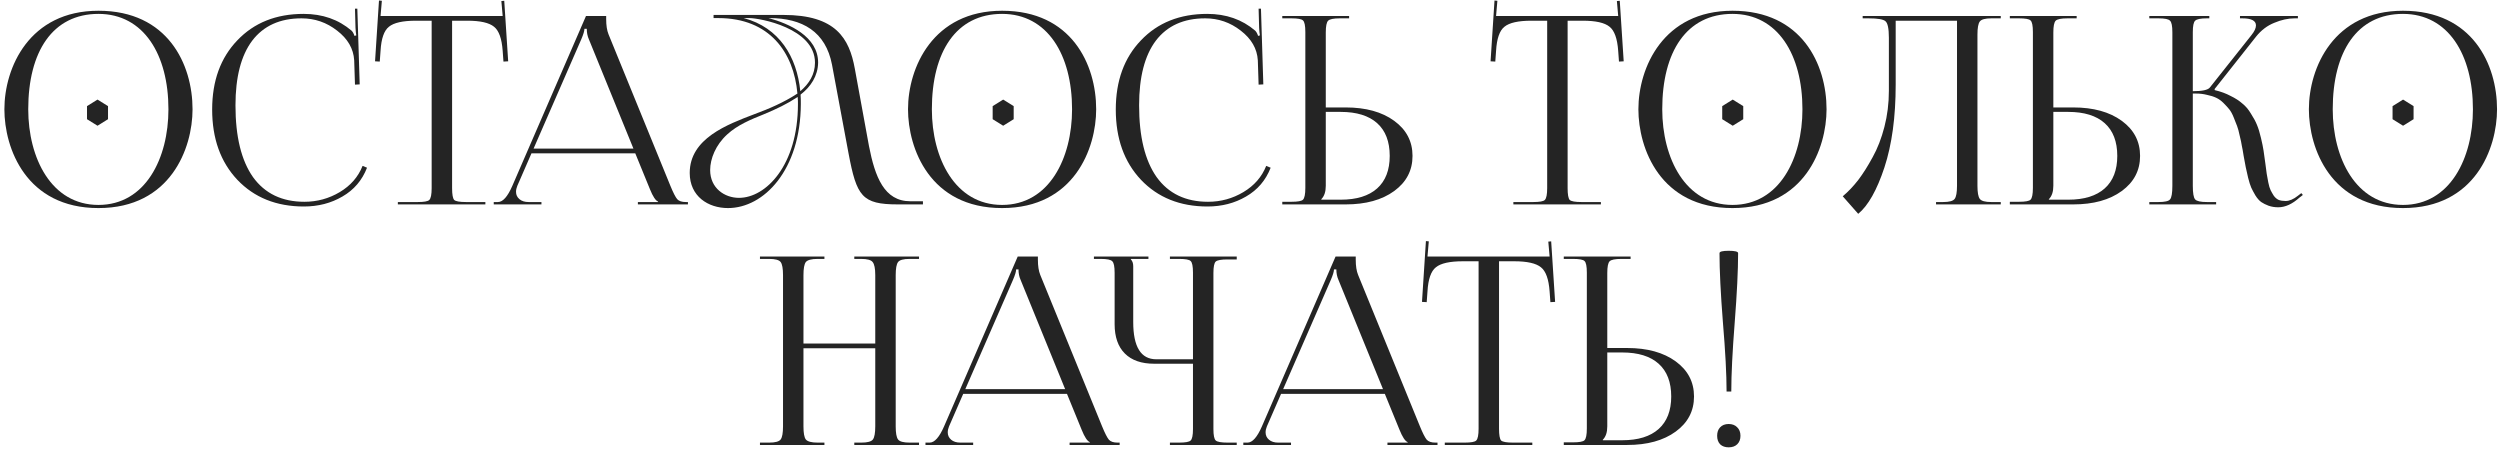 <?xml version="1.0" encoding="UTF-8"?> <svg xmlns="http://www.w3.org/2000/svg" width="477" height="86" viewBox="0 0 477 86" fill="none"><path d="M328.081 48.3C328.081 48 328.664 47.85 329.831 47.85C331.031 47.85 331.631 48 331.631 48.3C331.631 51.567 331.414 55.983 330.981 61.55C330.547 67.083 330.331 71.467 330.331 74.7H329.431C329.431 71.433 329.197 67.033 328.731 61.5C328.297 55.967 328.081 51.567 328.081 48.3ZM329.831 80.9C330.497 80.9 331.031 81.1 331.431 81.5C331.864 81.9 332.081 82.45 332.081 83.15C332.081 83.817 331.881 84.35 331.481 84.75C331.081 85.15 330.531 85.35 329.831 85.35C329.164 85.35 328.631 85.167 328.231 84.8C327.831 84.4 327.631 83.85 327.631 83.15C327.631 82.483 327.814 81.95 328.181 81.55C328.581 81.117 329.131 80.9 329.831 80.9Z" fill="#242424"></path><path d="M298.369 84.9V84.4H300.119C301.319 84.4 302.052 84.266 302.319 84C302.619 83.7 302.769 82.95 302.769 81.75V52C302.769 50.8 302.619 50.066 302.319 49.8C302.052 49.533 301.319 49.4 300.119 49.4H298.369V48.95H311.119V49.4H309.369C308.169 49.4 307.419 49.55 307.119 49.85C306.819 50.15 306.669 50.9 306.669 52.1V66.4H310.469C314.302 66.4 317.386 67.25 319.719 68.95C322.052 70.65 323.219 72.883 323.219 75.65C323.219 78.416 322.052 80.65 319.719 82.35C317.386 84.05 314.302 84.9 310.469 84.9H298.369ZM306.669 67.25V81.35C306.669 82.483 306.386 83.333 305.819 83.9V84H309.519C312.552 84 314.869 83.283 316.469 81.85C318.069 80.416 318.869 78.35 318.869 75.65C318.869 72.916 318.069 70.833 316.469 69.4C314.869 67.966 312.552 67.25 309.519 67.25H306.669Z" fill="#242424"></path><path d="M275.665 84.9V84.45H279.465C280.665 84.45 281.398 84.317 281.665 84.05C281.965 83.75 282.115 83 282.115 81.8V49.85H279.115C276.615 49.85 274.898 50.233 273.965 51C273.032 51.733 272.498 53.267 272.365 55.6L272.215 57.65L271.315 57.6L272.065 46L272.615 46.05L272.365 48.95H295.665L295.415 46.1L295.965 46.05L296.715 57.6L295.815 57.65L295.665 55.6C295.498 53.267 294.948 51.733 294.015 51C293.082 50.233 291.382 49.85 288.915 49.85H286.015V81.8C286.015 83 286.148 83.75 286.415 84.05C286.715 84.317 287.465 84.45 288.665 84.45H292.365V84.9H275.665Z" fill="#242424"></path><path d="M237.225 84.9V84.45H238.025C238.958 84.45 239.875 83.416 240.775 81.35L254.825 48.95H258.675V49.55C258.675 50.75 258.825 51.716 259.125 52.45L270.925 81.35C271.458 82.65 271.891 83.5 272.225 83.9C272.558 84.266 273.108 84.45 273.875 84.45H274.275V84.9H264.725V84.45H268.575V84.35C268.108 84.183 267.591 83.4 267.025 82L264.225 75.15H244.425L241.725 81.35C241.558 81.75 241.475 82.133 241.475 82.5C241.475 83.066 241.691 83.533 242.125 83.9C242.558 84.266 243.141 84.45 243.875 84.45H246.325V84.9H237.225ZM244.825 74.25H263.875L255.375 53.4C255.108 52.8 254.975 52.133 254.975 51.4H254.525C254.525 51.8 254.325 52.466 253.925 53.4L244.825 74.25Z" fill="#242424"></path><path d="M223.22 84.9V84.45H224.97C226.17 84.45 226.903 84.316 227.17 84.05C227.47 83.783 227.62 83.05 227.62 81.85V69.4H220.22C217.786 69.4 215.92 68.75 214.62 67.45C213.32 66.15 212.67 64.283 212.67 61.85V52.05C212.67 50.85 212.52 50.116 212.22 49.85C211.953 49.55 211.22 49.4 210.02 49.4H208.72V48.95H219.12V49.4H215.77V49.5C216.07 49.8 216.22 50.233 216.22 50.8V61.45C216.22 66.183 217.686 68.55 220.62 68.55H227.62V52C227.62 50.8 227.47 50.066 227.17 49.8C226.903 49.533 226.17 49.4 224.97 49.4H223.22V48.95H235.97V49.5H234.22C233.02 49.5 232.27 49.633 231.97 49.9C231.67 50.166 231.52 50.9 231.52 52.1V81.85C231.52 83.05 231.67 83.783 231.97 84.05C232.27 84.316 233.02 84.45 234.22 84.45H235.97V84.9H223.22Z" fill="#242424"></path><path d="M176.58 84.9V84.45H177.38C178.313 84.45 179.23 83.416 180.13 81.35L194.18 48.95H198.03V49.55C198.03 50.75 198.18 51.716 198.48 52.45L210.28 81.35C210.813 82.65 211.247 83.5 211.58 83.9C211.913 84.266 212.463 84.45 213.23 84.45H213.63V84.9H204.08V84.45H207.93V84.35C207.463 84.183 206.947 83.4 206.38 82L203.58 75.15H183.78L181.08 81.35C180.913 81.75 180.83 82.133 180.83 82.5C180.83 83.066 181.047 83.533 181.48 83.9C181.913 84.266 182.497 84.45 183.23 84.45H185.68V84.9H176.58ZM184.18 74.25H203.23L194.73 53.4C194.463 52.8 194.33 52.133 194.33 51.4H193.88C193.88 51.8 193.68 52.466 193.28 53.4L184.18 74.25Z" fill="#242424"></path><path d="M145 84.9V84.45H146.75C147.917 84.45 148.65 84.25 148.95 83.85C149.25 83.45 149.4 82.616 149.4 81.35V52.5C149.4 51.233 149.25 50.4 148.95 50C148.65 49.6 147.917 49.4 146.75 49.4H145V48.95H157.3V49.4H156C154.833 49.4 154.083 49.6 153.75 50C153.45 50.4 153.3 51.233 153.3 52.5V65.55H167V52.5C167 51.233 166.833 50.4 166.5 50C166.2 49.6 165.467 49.4 164.3 49.4H163V48.95H175.35V49.4H173.55C172.383 49.4 171.65 49.6 171.35 50C171.05 50.4 170.9 51.233 170.9 52.5V81.35C170.9 82.616 171.05 83.45 171.35 83.85C171.65 84.25 172.383 84.45 173.55 84.45H175.35V84.9H163V84.45H164.35C165.517 84.45 166.25 84.25 166.55 83.85C166.85 83.45 167 82.616 167 81.35V66.45H153.3V81.35C153.3 82.616 153.45 83.45 153.75 83.85C154.083 84.25 154.833 84.45 156 84.45H157.3V84.9H145Z" fill="#242424"></path><path d="M440.535 20.85C440.535 12.9 445.285 2.05 458.485 2.05C471.735 2.05 476.435 12.3 476.435 20.85C476.435 28.3 472.235 39.7 458.485 39.7C444.685 39.7 440.535 28.3 440.535 20.85ZM458.485 39.1C467.485 39.1 471.835 30.15 471.835 20.85C471.835 10.45 467.135 2.65 458.485 2.65C449.735 2.65 445.085 9.85 445.085 20.85C445.085 30.15 449.485 39.1 458.485 39.1Z" fill="#242424"></path><path d="M410.088 39V38.55H411.838C413.038 38.55 413.772 38.383 414.038 38.05C414.338 37.717 414.488 36.85 414.488 35.45V6.15C414.488 4.95 414.338 4.216 414.038 3.95C413.772 3.65 413.038 3.5 411.838 3.5H410.088V3.05H421.538V3.5H421.088C419.888 3.5 419.138 3.65 418.838 3.95C418.538 4.216 418.388 4.95 418.388 6.15V17.4C420.188 17.4 421.272 17.166 421.638 16.7L429.538 6.75C430.138 6.016 430.438 5.383 430.438 4.85C430.438 3.95 429.572 3.5 427.838 3.5H427.388V3.05H438.438V3.5H437.838C436.572 3.5 435.272 3.783 433.938 4.35C432.605 4.883 431.455 5.75 430.488 6.95L422.538 17L422.588 17.2C423.722 17.466 424.722 17.833 425.588 18.3C426.488 18.733 427.238 19.216 427.838 19.75C428.472 20.25 429.022 20.9 429.488 21.7C429.988 22.466 430.372 23.183 430.638 23.85C430.905 24.483 431.155 25.3 431.388 26.3C431.622 27.267 431.788 28.083 431.888 28.75C431.988 29.383 432.105 30.216 432.238 31.25C432.338 32.083 432.422 32.717 432.488 33.15C432.555 33.583 432.655 34.133 432.788 34.8C432.922 35.467 433.072 35.967 433.238 36.3C433.405 36.633 433.605 36.983 433.838 37.35C434.105 37.717 434.422 37.983 434.788 38.15C435.155 38.283 435.588 38.35 436.088 38.35C436.822 38.35 437.605 38.017 438.438 37.35L439.088 36.85L439.388 37.2L438.738 37.7C437.372 38.933 436.022 39.55 434.688 39.55C434.022 39.55 433.405 39.45 432.838 39.25C432.305 39.05 431.838 38.816 431.438 38.55C431.038 38.25 430.672 37.833 430.338 37.3C430.005 36.733 429.738 36.233 429.538 35.8C429.338 35.333 429.138 34.7 428.938 33.9C428.738 33.066 428.588 32.4 428.488 31.9C428.388 31.4 428.255 30.683 428.088 29.75C427.955 28.883 427.838 28.233 427.738 27.8C427.672 27.333 427.538 26.7 427.338 25.9C427.172 25.1 427.005 24.483 426.838 24.05C426.672 23.583 426.455 23.033 426.188 22.4C425.922 21.733 425.638 21.216 425.338 20.85C425.038 20.483 424.672 20.083 424.238 19.65C423.805 19.216 423.338 18.883 422.838 18.65C422.338 18.416 421.755 18.233 421.088 18.1C420.455 17.933 419.755 17.85 418.988 17.85H418.388V35.45C418.388 36.85 418.538 37.717 418.838 38.05C419.138 38.383 419.888 38.55 421.088 38.55H422.838V39H410.088Z" fill="#242424"></path><path d="M383.477 39V38.5H385.227C386.427 38.5 387.16 38.367 387.427 38.1C387.727 37.8 387.877 37.05 387.877 35.85V6.1C387.877 4.9 387.727 4.166 387.427 3.9C387.16 3.633 386.427 3.5 385.227 3.5H383.477V3.05H396.227V3.5H394.477C393.277 3.5 392.527 3.65 392.227 3.95C391.927 4.25 391.777 5 391.777 6.2V20.5H395.577C399.41 20.5 402.494 21.35 404.827 23.05C407.16 24.75 408.327 26.983 408.327 29.75C408.327 32.517 407.16 34.75 404.827 36.45C402.494 38.15 399.41 39 395.577 39H383.477ZM391.777 21.35V35.45C391.777 36.583 391.494 37.433 390.927 38V38.1H394.627C397.66 38.1 399.977 37.383 401.577 35.95C403.177 34.517 403.977 32.45 403.977 29.75C403.977 27.017 403.177 24.933 401.577 23.5C399.977 22.067 397.66 21.35 394.627 21.35H391.777Z" fill="#242424"></path><path d="M355.397 3.05H359.697H373.397H381.747V3.5H379.947C378.781 3.5 378.047 3.7 377.747 4.1C377.447 4.5 377.297 5.333 377.297 6.6V35.45C377.297 36.717 377.447 37.55 377.747 37.95C378.047 38.35 378.781 38.55 379.947 38.55H381.747V39H369.397V38.55H370.747C371.914 38.55 372.647 38.35 372.947 37.95C373.247 37.55 373.397 36.717 373.397 35.45V3.95H361.697V16.15C361.697 22.317 360.98 27.583 359.547 31.95C358.114 36.283 356.447 39.233 354.547 40.8L351.597 37.45C352.631 36.583 353.614 35.55 354.547 34.35C355.48 33.117 356.397 31.666 357.297 30C358.23 28.333 358.98 26.4 359.547 24.2C360.114 22 360.397 19.716 360.397 17.35V7.2C360.397 5.466 360.18 4.416 359.747 4.05C359.347 3.683 358.264 3.5 356.497 3.5H355.397V3.05Z" fill="#242424"></path><path d="M312.606 20.85C312.606 12.9 317.356 2.05 330.556 2.05C343.806 2.05 348.506 12.3 348.506 20.85C348.506 28.3 344.306 39.7 330.556 39.7C316.756 39.7 312.606 28.3 312.606 20.85ZM330.556 39.1C339.556 39.1 343.906 30.15 343.906 20.85C343.906 10.45 339.206 2.65 330.556 2.65C321.806 2.65 317.156 9.85 317.156 20.85C317.156 30.15 321.556 39.1 330.556 39.1Z" fill="#242424"></path><path d="M288.751 39V38.55H292.551C293.751 38.55 294.485 38.417 294.751 38.15C295.051 37.85 295.201 37.1 295.201 35.9V3.95H292.201C289.701 3.95 287.985 4.333 287.051 5.1C286.118 5.833 285.585 7.367 285.451 9.7L285.301 11.75L284.401 11.7L285.151 0.1L285.701 0.15L285.451 3.05H308.751L308.501 0.2L309.051 0.15L309.801 11.7L308.901 11.75L308.751 9.7C308.585 7.367 308.035 5.833 307.101 5.1C306.168 4.333 304.468 3.95 302.001 3.95H299.101V35.9C299.101 37.1 299.235 37.85 299.501 38.15C299.801 38.417 300.551 38.55 301.751 38.55H305.451V39H288.751Z" fill="#242424"></path><path d="M244.659 39V38.5H246.409C247.609 38.5 248.342 38.367 248.609 38.1C248.909 37.8 249.059 37.05 249.059 35.85V6.1C249.059 4.9 248.909 4.166 248.609 3.9C248.342 3.633 247.609 3.5 246.409 3.5H244.659V3.05H257.409V3.5H255.659C254.459 3.5 253.709 3.65 253.409 3.95C253.109 4.25 252.959 5 252.959 6.2V20.5H256.759C260.592 20.5 263.675 21.35 266.009 23.05C268.342 24.75 269.509 26.983 269.509 29.75C269.509 32.517 268.342 34.75 266.009 36.45C263.675 38.15 260.592 39 256.759 39H244.659ZM252.959 21.35V35.45C252.959 36.583 252.675 37.433 252.109 38V38.1H255.809C258.842 38.1 261.159 37.383 262.759 35.95C264.359 34.517 265.159 32.45 265.159 29.75C265.159 27.017 264.359 24.933 262.759 23.5C261.159 22.067 258.842 21.35 255.809 21.35H252.959Z" fill="#242424"></path><path d="M212.892 20.9C212.892 15.433 214.492 11.033 217.692 7.7C220.892 4.333 225.108 2.65 230.342 2.65C233.942 2.65 236.992 3.717 239.492 5.85C239.725 6.083 239.908 6.417 240.042 6.85L240.392 6.75C240.325 6.417 240.275 5.933 240.242 5.3L240.142 1.65H240.592L241.042 16.1L240.142 16.15L239.992 11.5C239.858 9.3 238.775 7.417 236.742 5.85C234.742 4.283 232.475 3.5 229.942 3.5C225.842 3.5 222.708 4.917 220.542 7.75C218.408 10.583 217.342 14.7 217.342 20.1C217.342 26.067 218.458 30.633 220.692 33.8C222.958 36.933 226.225 38.5 230.492 38.5C232.925 38.5 235.175 37.883 237.242 36.65C239.308 35.417 240.758 33.75 241.592 31.65L242.442 32C241.508 34.4 239.942 36.233 237.742 37.5C235.575 38.767 233.125 39.4 230.392 39.4C225.158 39.4 220.925 37.7 217.692 34.3C214.492 30.9 212.892 26.433 212.892 20.9Z" fill="#242424"></path><path d="M173.25 20.85C173.25 12.9 178 2.05 191.2 2.05C204.45 2.05 209.15 12.3 209.15 20.85C209.15 28.3 204.95 39.7 191.2 39.7C177.4 39.7 173.25 28.3 173.25 20.85ZM191.2 39.1C200.2 39.1 204.55 30.15 204.55 20.85C204.55 10.45 199.85 2.65 191.2 2.65C182.45 2.65 177.8 9.85 177.8 20.85C177.8 30.15 182.2 39.1 191.2 39.1Z" fill="#242424"></path><path d="M161.898 29.25L158.748 12.35C157.548 6.05 153.098 3.45 146.798 3.45H146.648C150.548 4.5 156.098 6.95 156.098 11.95C156.048 14.5 154.698 16.55 152.748 18.05C152.798 18.65 152.798 19.2 152.798 19.85C152.748 32.45 145.748 39.7 138.898 39.7C135.098 39.7 131.598 37.45 131.598 33C131.598 26.4 138.798 23.75 143.898 21.8C146.748 20.75 149.548 19.55 152.148 17.85C151.448 10 146.848 3.45 137.048 3.45H136.148V2.85H149.498C159.448 2.85 162.048 7.3 163.098 13.1L165.798 27.85C166.948 33.75 168.698 38.4 173.698 38.4H176.098V39H171.298C164.448 39 163.448 37.45 161.898 29.25ZM140.998 37.75C146.098 37.75 152.248 31.6 152.248 19.85C152.248 19.3 152.248 19.05 152.198 18.5C150.148 19.85 148.148 20.8 145.748 21.8C143.248 22.8 140.698 23.85 138.748 25.65C136.548 27.65 135.498 30.3 135.498 32.45C135.498 35.9 138.248 37.75 140.998 37.75ZM142.998 3.45H141.898C148.698 5.25 152.048 10.85 152.698 17.4C154.398 15.95 155.498 14.2 155.498 11.95C155.498 5.35 144.898 3.45 142.998 3.45Z" fill="#242424"></path><path d="M94.207 39V38.55H95.007C95.941 38.55 96.858 37.517 97.757 35.45L111.808 3.05H115.658V3.65C115.658 4.85 115.808 5.816 116.108 6.55L127.908 35.45C128.441 36.75 128.874 37.6 129.208 38C129.541 38.367 130.091 38.55 130.858 38.55H131.258V39H121.708V38.55H125.558V38.45C125.091 38.283 124.574 37.5 124.008 36.1L121.208 29.25H101.408L98.707 35.45C98.541 35.85 98.457 36.233 98.457 36.6C98.457 37.166 98.674 37.633 99.108 38C99.541 38.367 100.124 38.55 100.858 38.55H103.308V39H94.207ZM101.808 28.35H120.858L112.358 7.5C112.091 6.9 111.958 6.233 111.958 5.5H111.508C111.508 5.9 111.308 6.566 110.908 7.5L101.808 28.35Z" fill="#242424"></path><path d="M75.91 39V38.55H79.71C80.91 38.55 81.643 38.417 81.91 38.15C82.21 37.85 82.36 37.1 82.36 35.9V3.95H79.36C76.86 3.95 75.143 4.333 74.21 5.1C73.276 5.833 72.743 7.367 72.61 9.7L72.46 11.75L71.56 11.7L72.31 0.1L72.86 0.15L72.61 3.05H95.91L95.66 0.2L96.21 0.15L96.96 11.7L96.06 11.75L95.91 9.7C95.743 7.367 95.193 5.833 94.26 5.1C93.326 4.333 91.626 3.95 89.16 3.95H86.26V35.9C86.26 37.1 86.393 37.85 86.66 38.15C86.96 38.417 87.71 38.55 88.91 38.55H92.61V39H75.91Z" fill="#242424"></path><path d="M40.48 20.9C40.48 15.433 42.08 11.033 45.279 7.7C48.48 4.333 52.696 2.65 57.929 2.65C61.529 2.65 64.579 3.717 67.079 5.85C67.313 6.083 67.496 6.417 67.629 6.85L67.98 6.75C67.913 6.417 67.863 5.933 67.829 5.3L67.73 1.65H68.18L68.629 16.1L67.73 16.15L67.579 11.5C67.446 9.3 66.363 7.417 64.329 5.85C62.33 4.283 60.063 3.5 57.529 3.5C53.429 3.5 50.296 4.917 48.13 7.75C45.996 10.583 44.929 14.7 44.929 20.1C44.929 26.067 46.046 30.633 48.279 33.8C50.546 36.933 53.813 38.5 58.08 38.5C60.513 38.5 62.763 37.883 64.829 36.65C66.896 35.417 68.346 33.75 69.18 31.65L70.029 32C69.096 34.4 67.529 36.233 65.329 37.5C63.163 38.767 60.713 39.4 57.98 39.4C52.746 39.4 48.513 37.7 45.279 34.3C42.08 30.9 40.48 26.433 40.48 20.9Z" fill="#242424"></path><path d="M0.838 20.85C0.838 12.9 5.588 2.05 18.788 2.05C32.038 2.05 36.738 12.3 36.738 20.85C36.738 28.3 32.538 39.7 18.788 39.7C4.988 39.7 0.838 28.3 0.838 20.85ZM18.788 39.1C27.788 39.1 32.138 30.15 32.138 20.85C32.138 10.45 27.438 2.65 18.788 2.65C10.038 2.65 5.388 9.85 5.388 20.85C5.388 30.15 9.788 39.1 18.788 39.1Z" fill="#242424"></path><path d="M458.505 19L456.5 20.248V22.743L458.505 23.991L460.51 22.743V20.248L458.505 19Z" fill="#242424"></path><path d="M330.605 19L328.6 20.248V22.743L330.605 23.991L332.611 22.743V20.248L330.605 19Z" fill="#242424"></path><path d="M191.405 19L189.4 20.248V22.743L191.405 23.991L193.41 22.743V20.248L191.405 19Z" fill="#242424"></path><path d="M18.605 19L16.6 20.248V22.743L18.605 23.991L20.61 22.743V20.248L18.605 19Z" fill="#242424"></path></svg> 